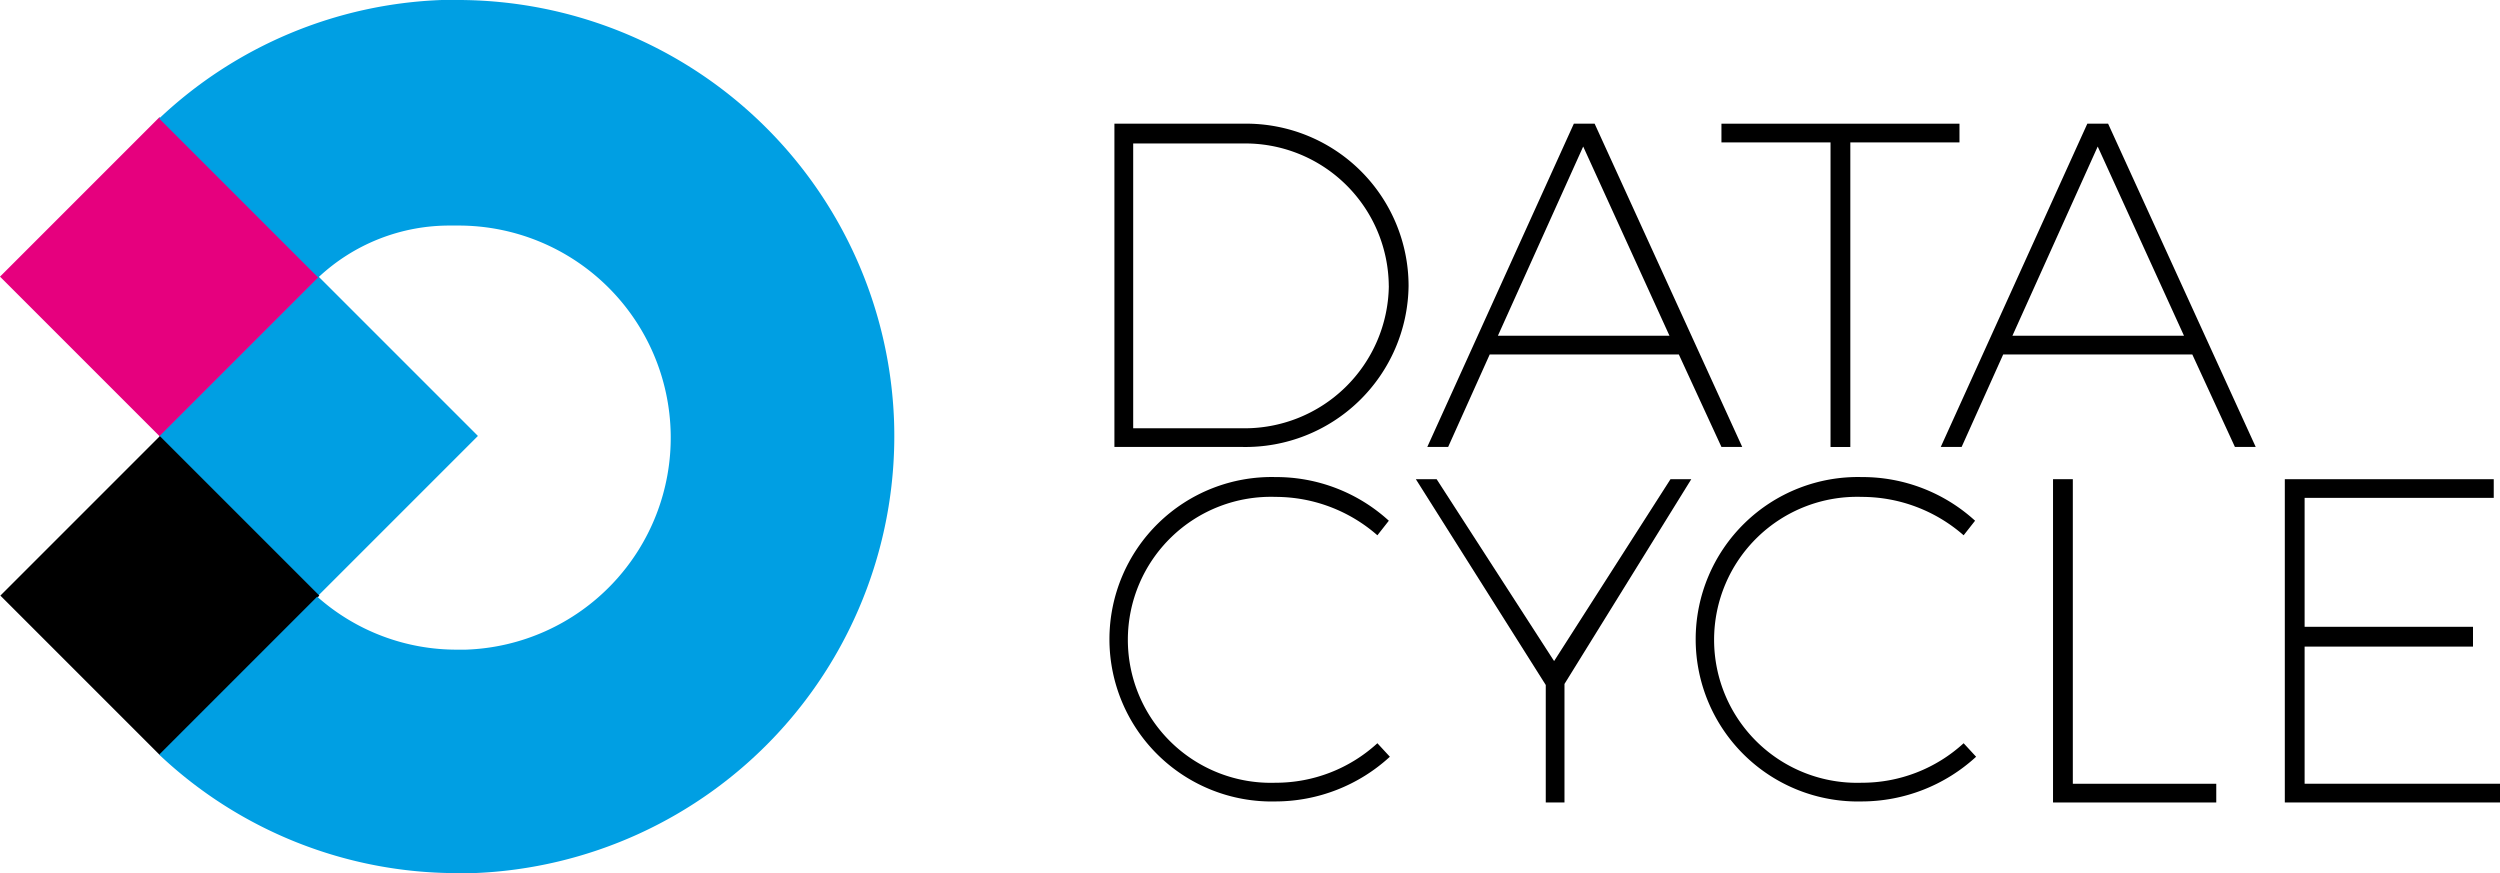 <svg xmlns="http://www.w3.org/2000/svg" width="164.16" height="57.333" viewBox="0 0 164.16 57.333"><defs><style>.a{fill:#009fe3;}.b{fill:#e6007e;}</style></defs><g transform="translate(-14.187 -14.2)"><g transform="translate(86.954 22.322)"><path d="M140.716,26.748A10.709,10.709,0,0,1,129.8,37.327h-8.4V16.1h8.463A10.664,10.664,0,0,1,140.716,26.748Zm-1.3,0A9.427,9.427,0,0,0,129.8,17.4h-7.167V36.1H129.8A9.47,9.47,0,0,0,139.419,26.748Z" transform="translate(-120.99 -16.1)"/><path d="M168.017,31.252H155.6l-2.73,6.075H151.5L161.124,16.1h1.365l9.692,21.227h-1.365Zm-.614-1.229L161.738,17.6l-5.6,12.422Z" transform="translate(-130.546 -16.1)"/><path d="M195.43,16.1v1.229h-7.167v20h-1.3v-20H179.8V16.1Z" transform="translate(-139.53 -16.1)"/><path d="M217.417,31.252H205l-2.73,6.075H200.9L210.524,16.1h1.365l9.692,21.227h-1.365Zm-.546-1.229L211.206,17.6l-5.6,12.422Z" transform="translate(-146.229 -16.1)"/><path d="M131.789,51.4a9.39,9.39,0,1,0,0,18.77,9.874,9.874,0,0,0,6.689-2.594l.819.887a11.129,11.129,0,0,1-7.508,2.935,10.653,10.653,0,1,1,0-21.3,10.966,10.966,0,0,1,7.44,2.867l-.751.956A10.15,10.15,0,0,0,131.789,51.4Z" transform="translate(-120.8 -26.894)"/><path d="M160.16,63.746v7.781h-1.229V63.814L150.4,50.3h1.365l7.713,11.944L167.122,50.3h1.365Z" transform="translate(-130.197 -26.957)"/><path d="M188.189,51.4a9.39,9.39,0,1,0,0,18.77,9.874,9.874,0,0,0,6.689-2.594l.819.887a11.129,11.129,0,0,1-7.508,2.935,10.653,10.653,0,1,1,0-21.3,10.966,10.966,0,0,1,7.44,2.867l-.751.956A10.15,10.15,0,0,0,188.189,51.4Z" transform="translate(-138.705 -26.894)"/><path d="M213,50.3v20h9.419v1.229H211.7V50.3Z" transform="translate(-149.657 -26.957)"/><path d="M247.719,50.3v1.229H235.3v8.463h11.057v1.3H235.3V70.3h12.832v1.229H234V50.3Z" transform="translate(-156.737 -26.957)"/></g><g transform="translate(14.187 14.2)"><g transform="translate(0 7.693)"><g transform="translate(10.436 10.46)"><rect class="a" width="14.811" height="14.811" transform="translate(0 10.473) rotate(-45)"/></g><rect class="b" width="14.811" height="14.811" transform="translate(0 10.473) rotate(-45)"/><g transform="translate(0.024 20.944)"><rect width="14.811" height="14.811" transform="translate(0 10.473) rotate(-45)"/></g></g><path class="a" d="M77.755,41.843A28.682,28.682,0,0,0,49.089,14.2H48.065A28.532,28.532,0,0,0,29.5,21.981L39.943,32.424a12.563,12.563,0,0,1,8.668-3.413h.546a13.928,13.928,0,0,1,.478,27.848h-.546a13.764,13.764,0,0,1-9.214-3.481L29.5,63.752a28.5,28.5,0,0,0,19.589,7.781h1.024A28.721,28.721,0,0,0,77.755,41.843Z" transform="translate(-19.048 -14.2)"/></g></g></svg>